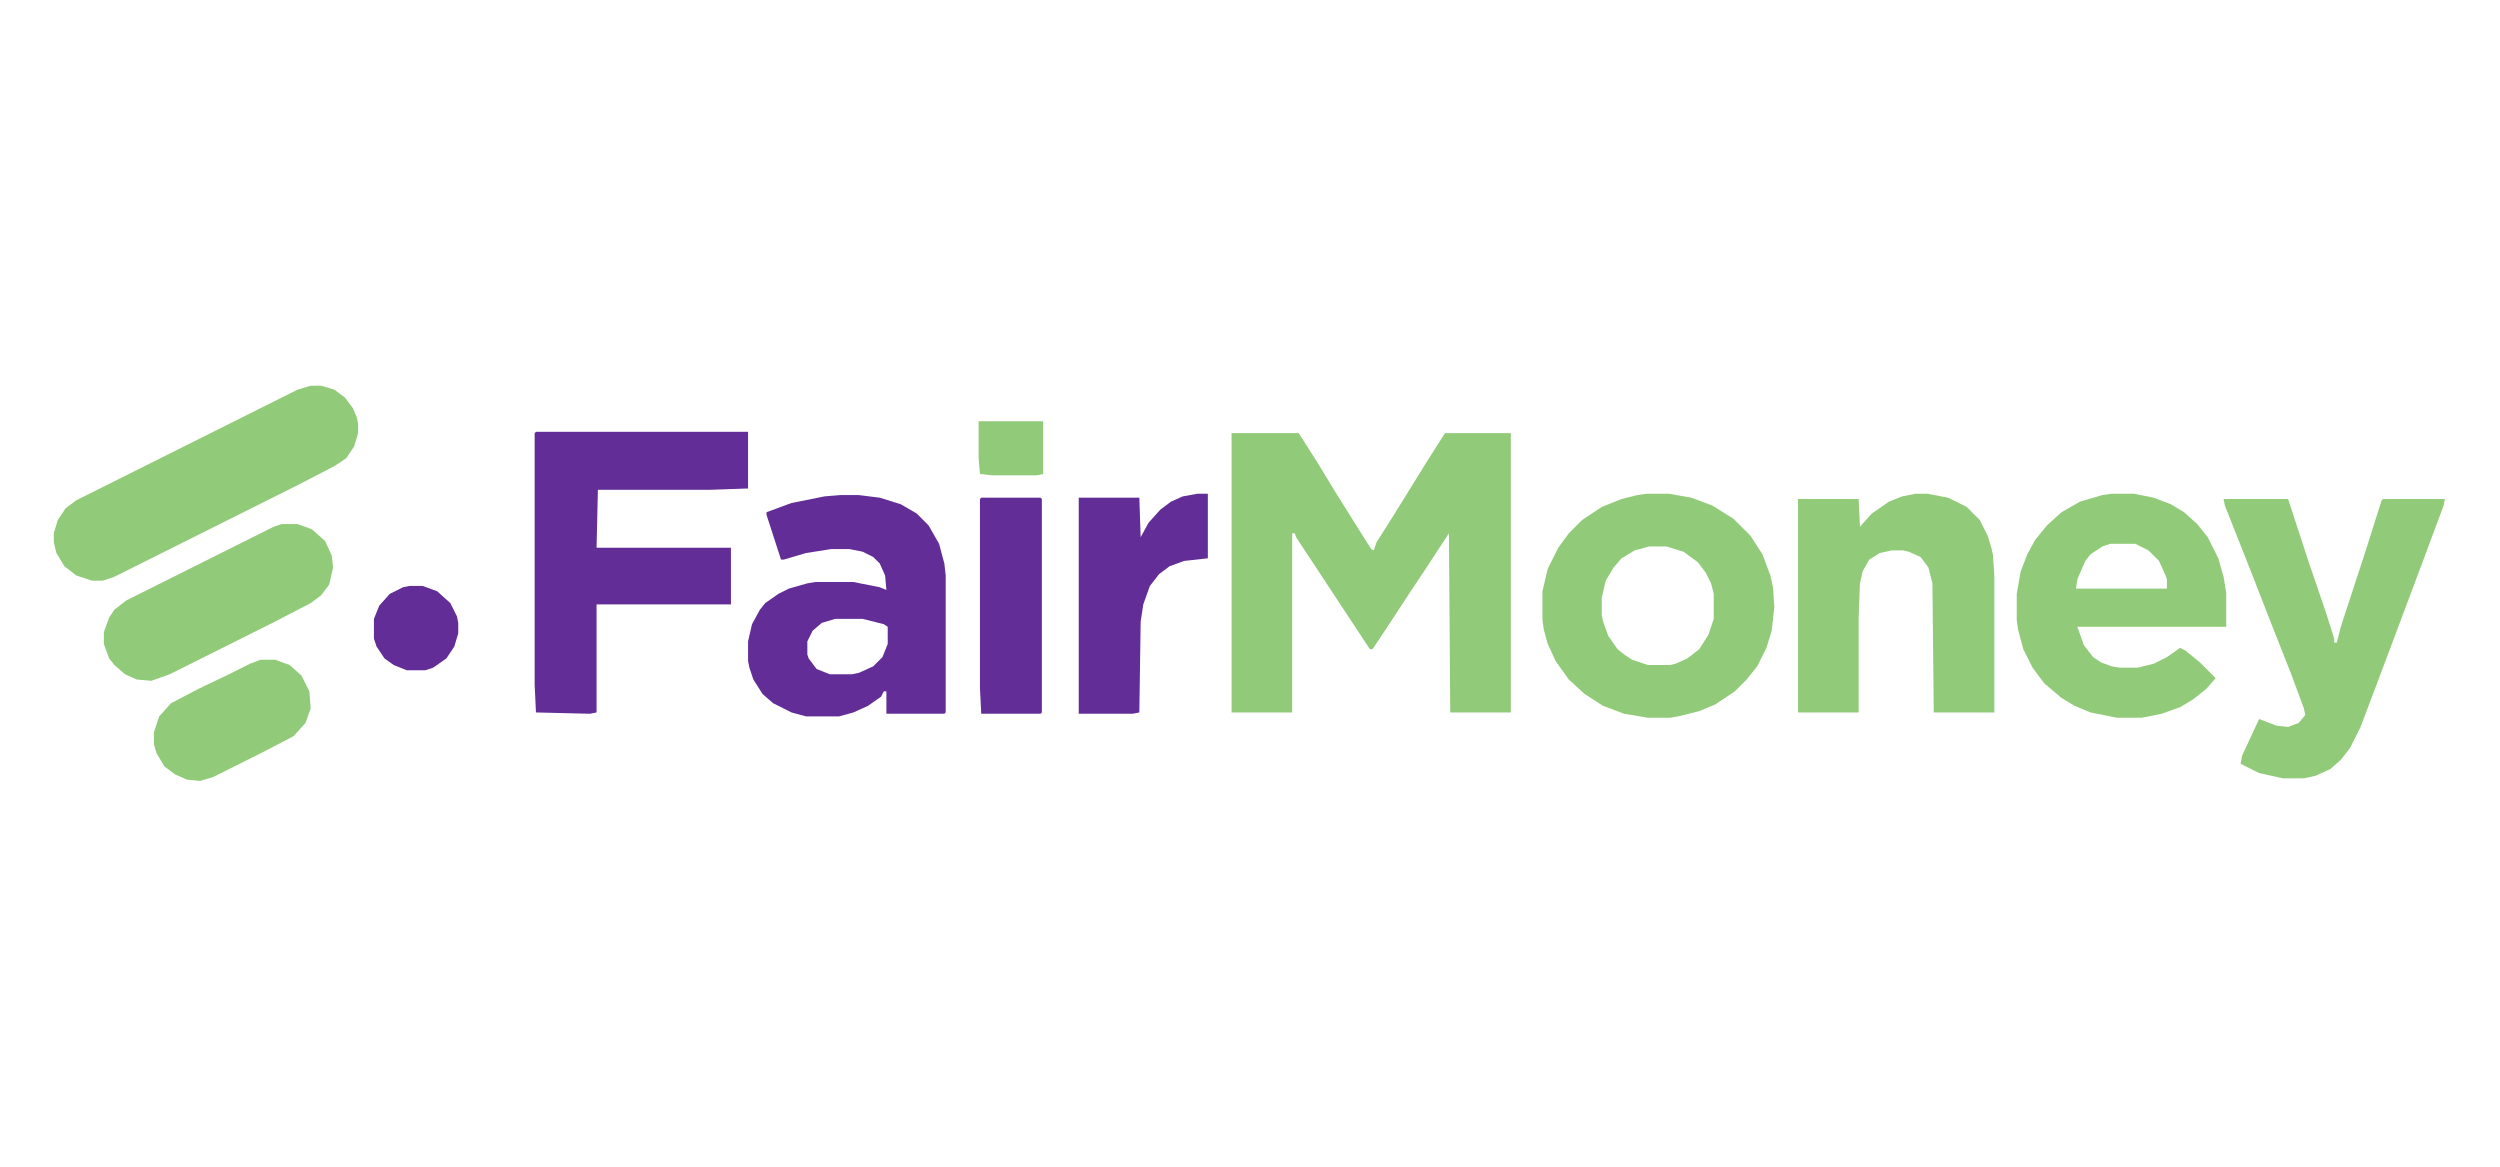 <svg width="300" height="140" viewBox="0 0 300 140" fill="none" xmlns="http://www.w3.org/2000/svg">
<g clip-path="url(#clip0_1_2)">
<path d="M147.787 51.978H155.849L158.063 55.456L160.276 59.092L162.647 62.886L164.544 65.89L164.86 66.048L165.176 65.099L167.074 62.096L171.184 55.456L173.397 51.978H181.301V85.493H174.029L173.871 63.993L171.184 68.103L169.287 70.948L166.283 75.533L164.702 77.904H164.386L155.533 64.467L155.375 63.993H155.059V85.493H147.787V51.978Z" fill="#91CA78"/>
<path d="M64.316 51.82H89.768V58.618L85.184 58.776H71.746L71.588 65.732H87.713V72.529H71.588V85.493L70.798 85.651L64.316 85.493L64.158 82.173V51.978L64.316 51.82Z" fill="#622D96"/>
<path d="M229.835 59.25H231.257L233.787 59.724L236 60.831L237.581 62.412L238.529 64.309L239.004 65.89L239.162 66.68L239.32 69.052V85.493H232.048L231.89 70L231.415 68.103L230.467 66.838L229.044 66.206L228.412 66.048H226.989L225.566 66.364L224.301 67.154L223.511 68.577L223.195 70L223.037 74.11V85.493H215.765V59.882H223.037L223.195 63.202L224.618 61.621L226.673 60.199L228.254 59.566L229.835 59.25Z" fill="#91CA78"/>
<path d="M266.827 59.882H274.574L276.945 67.154L279.158 73.636L280.107 76.64V77.114H280.423L280.897 75.217L283.743 66.522L285.798 60.04L285.956 59.882H293.386L293.228 60.673L290.699 67.471L285.956 80.118L283.268 87.232L282.004 89.761L280.897 91.184L279.632 92.29L277.893 93.081L276.471 93.397H273.941L271.096 92.765L268.882 91.658L269.04 90.71L271.096 86.283L273.151 87.073L274.574 87.232L275.838 86.757L276.629 85.809L276.471 85.018L274.89 80.75L272.518 74.743L269.989 68.261L266.985 60.673L266.827 59.882Z" fill="#91CA78"/>
<path d="M37.283 46.287H38.548L40.129 46.761L41.393 47.71L42.342 48.974L42.816 50.081L42.974 50.871V51.978L42.5 53.559L41.551 54.982L40.129 55.93L35.86 58.143L13.728 69.21L12.305 69.684H11.04L9.143 69.052L7.721 67.945L6.772 66.364L6.456 65.099V63.993L6.93 62.412L7.879 60.989L9.143 60.04L35.702 46.761L37.283 46.287Z" fill="#91CA78"/>
<path d="M33.805 62.886H35.702L37.441 63.518L39.022 64.941L39.812 66.68L39.971 68.103L39.496 70.158L38.548 71.423L37.283 72.371L33.015 74.585L20.368 80.908L18.154 81.698L16.415 81.54L14.993 80.908L13.728 79.802L13.096 79.011L12.463 77.272V75.849L13.096 74.11L13.728 73.162L15.151 72.055L32.857 63.202L33.805 62.886Z" fill="#91CA78"/>
<path d="M143.676 59.25H144.941V66.996L142.096 67.312L140.357 67.945L139.092 68.893L137.985 70.316L137.195 72.529L136.879 74.585L136.721 85.493L135.93 85.651H129.449V59.724H136.721L136.879 64.467L137.827 62.728L139.25 61.147L140.515 60.199L141.937 59.566L143.676 59.25Z" fill="#622D96"/>
<path d="M117.75 59.724H124.864L125.022 59.882V85.493L124.864 85.651H117.75L117.592 82.489V59.882L117.75 59.724Z" fill="#622D96"/>
<path d="M31.276 79.169H33.015L34.754 79.802L36.176 81.066L37.125 82.963L37.283 85.018L36.651 86.757L35.228 88.338L31.592 90.235L25.585 93.239L24.004 93.713L22.423 93.555L21 92.923L19.735 91.974L18.787 90.393L18.471 89.287V87.864L19.103 85.967L20.526 84.386L23.846 82.647L27.482 80.908L30.011 79.643L31.276 79.169Z" fill="#91CA78"/>
<path fill-rule="evenodd" clip-rule="evenodd" d="M202.96 59.724L205.489 60.673L208.018 62.254L210.074 64.309L211.496 66.522L212.445 69.052L212.761 70.474L212.919 72.846L212.603 75.691L211.971 77.746L210.864 79.96L209.599 81.54L208.176 82.963L205.805 84.544L203.908 85.335L201.379 85.967L200.43 86.125H197.743L194.897 85.651L192.368 84.702L190.154 83.279L188.257 81.54L186.676 79.327L185.728 77.272L185.254 75.533L185.096 74.427V70.948L185.728 68.261L186.993 65.732L188.257 63.993L189.838 62.412L192.21 60.831L194.581 59.882L196.478 59.408L197.585 59.25H200.272L202.96 59.724ZM197.901 65.573L196.162 66.048L194.581 66.996L193.632 68.103L192.684 69.684L192.21 71.739V73.794L192.368 74.585L193 76.323L194.107 77.904L194.897 78.537L195.846 79.169L197.743 79.802H200.43L201.063 79.643L202.485 79.011L203.908 77.904L205.015 76.165L205.647 74.268V71.265L205.331 70L204.699 68.735L203.75 67.471L202.011 66.206L199.956 65.573H197.901Z" fill="#91CA78"/>
<path d="M49.14 70.316H50.721L52.46 70.948L54.04 72.371L54.831 73.952L54.989 74.743V76.007L54.515 77.588L53.566 79.011L51.985 80.118L51.037 80.434H48.824L47.243 79.802L46.136 79.011L45.188 77.588L44.871 76.64V74.268L45.504 72.688L46.768 71.265L48.349 70.474L49.14 70.316Z" fill="#622D96"/>
<path fill-rule="evenodd" clip-rule="evenodd" d="M105.577 59.724L108.107 60.515L110.004 61.621L111.426 63.044L112.691 65.257L113.324 67.629L113.482 69.052V85.493L113.324 85.651H106.368V82.963H106.051L105.735 83.596L104.154 84.702L102.415 85.493L100.676 85.967H96.724L94.985 85.493L92.772 84.386L91.507 83.279L90.401 81.54L89.927 80.118L89.768 79.327V76.956L90.243 74.901L91.191 73.162L91.823 72.371L93.404 71.265L94.669 70.632L96.882 70L97.831 69.842H102.415L105.577 70.474L106.368 70.79L106.21 69.052L105.577 67.629L104.787 66.838L103.522 66.206L101.941 65.89H99.728L96.724 66.364L94.037 67.154H93.721L91.982 61.779V61.463L94.985 60.357L98.938 59.566L100.835 59.408H103.048L105.577 59.724ZM100.202 74.268L98.621 74.743L97.515 75.691L96.882 76.956V78.537L97.04 79.011L97.989 80.276L99.57 80.908H102.257L103.048 80.75L104.787 79.96L105.893 78.853L106.526 77.272V75.217L106.051 74.901L103.522 74.268H100.202Z" fill="#622D96"/>
<path d="M117.434 50.555H125.18V56.879L124.39 57.037H119.015L117.592 56.879L117.434 54.982V50.555Z" fill="#91CA78"/>
<path fill-rule="evenodd" clip-rule="evenodd" d="M258.449 59.724L260.504 60.515L262.085 61.463L263.665 62.886L264.93 64.467L266.195 66.996L266.827 69.21L267.143 71.107V75.217H249.279L250.07 77.43L251.176 78.853L252.125 79.485L253.39 79.96L254.338 80.118H256.551L258.449 79.643L260.029 78.853L261.61 77.746L262.243 78.062L263.982 79.485L265.879 81.382L264.772 82.647L263.191 83.912L261.61 84.86L259.397 85.651L257.026 86.125H254.022L250.86 85.493L248.963 84.702L247.382 83.754L245.327 82.015L243.904 80.118L242.798 77.904L242.165 75.533L242.007 74.427V71.265L242.482 68.577L243.272 66.522L244.221 64.783L245.643 63.044L247.382 61.463L249.596 60.199L252.283 59.408L253.39 59.25H256.077L258.449 59.724ZM253.232 65.257L252.283 65.573L250.86 66.522L250.228 67.312L249.279 69.526L249.121 70.632H260.029V69.526L259.871 69.052L259.081 67.312L257.816 66.048L256.235 65.257H253.232Z" fill="#91CA78"/>
</g>
<defs>
<clipPath id="clip0_1_2">
<rect width="300" height="140" fill="white"/>
</clipPath>
</defs>
</svg>
